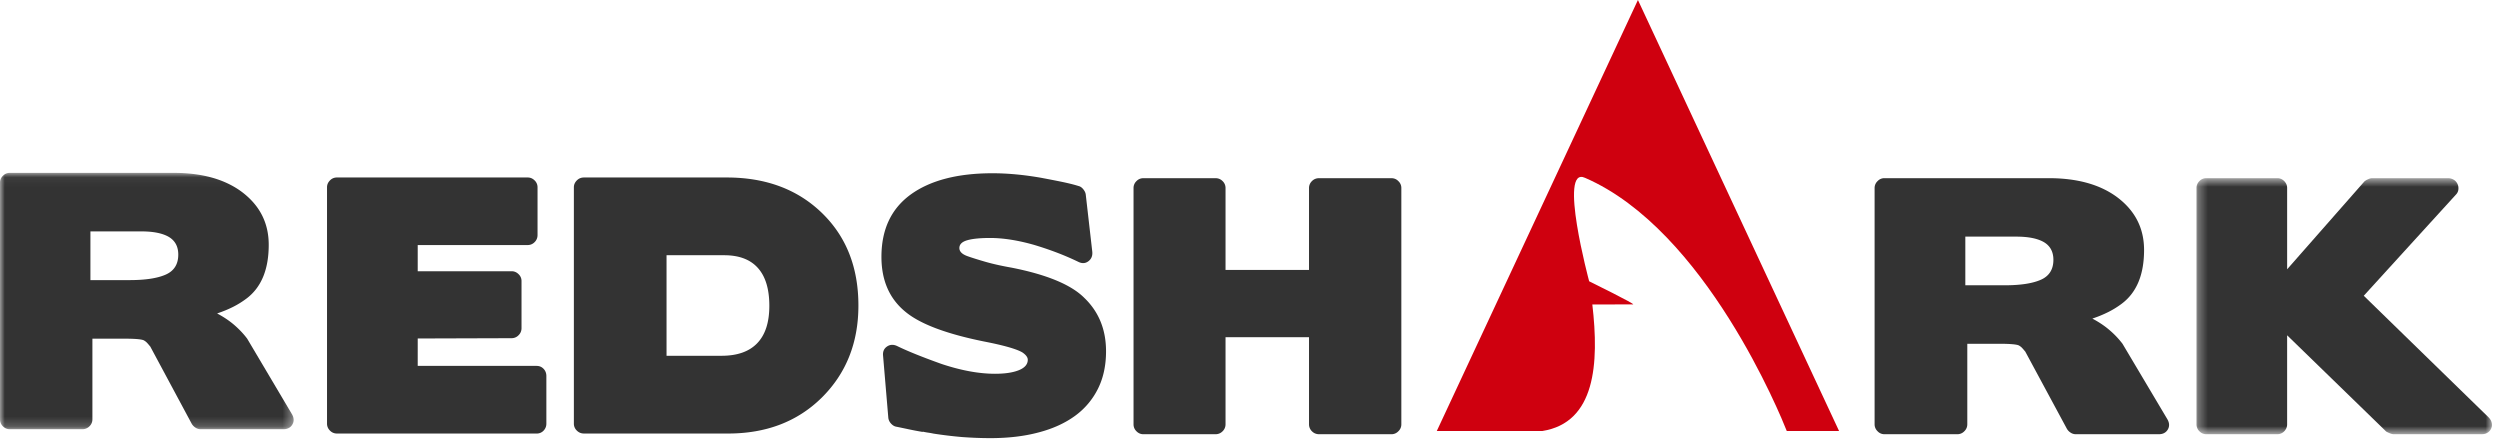 <svg xmlns="http://www.w3.org/2000/svg" xmlns:xlink="http://www.w3.org/1999/xlink" width="261" height="46"><defs><path id="a" d="M195.313.601h30.853v26.732h-30.853z"/><path id="c" d="M0 .048h30.66V26.81H0z"/></defs><g fill="none" fill-rule="evenodd"><g transform="translate(34 18)"><path fill="#333" d="M1.167 27.26a.98.98 0 0 1-.718-.306.997.997 0 0 1-.308-.72V1.55c0-.27.105-.51.308-.714A.971.971 0 0 1 1.167.53h19.927c.274 0 .511.098.72.306a.98.98 0 0 1 .305.714v4.983c0 .293-.101.543-.306.747a.997.997 0 0 1-.719.304H9.61v2.733h9.81c.27 0 .515.103.72.309a.961.961 0 0 1 .307.714v4.91c0 .296-.103.545-.308.747a.996.996 0 0 1-.719.31l-9.81.031V20.2h12.409c.295 0 .541.103.735.31.192.201.287.457.287.75v4.974c0 .272-.095.515-.287.72a.966.966 0 0 1-.735.307H1.167ZM45.123 9.976c-.796-.892-1.97-1.33-3.521-1.33h-6.015v10.497h5.74c1.64 0 2.882-.432 3.728-1.313.842-.875 1.264-2.175 1.264-3.901 0-1.75-.399-3.07-1.196-3.953ZM41.876.53c4.08 0 7.394 1.238 9.945 3.714 2.53 2.46 3.797 5.67 3.797 9.651 0 3.887-1.278 7.091-3.827 9.618-2.533 2.499-5.79 3.747-9.78 3.747h-15.04c-.295 0-.542-.1-.749-.305a.996.996 0 0 1-.31-.721V1.548c0-.268.106-.508.31-.712.207-.21.454-.306.75-.306h14.904Zm38.756 22.044a7.748 7.748 0 0 1-2.392 2.836c-1.038.758-2.302 1.34-3.796 1.731-1.491.4-3.172.6-5.039.6-1.005 0-2-.042-2.99-.115a45.224 45.224 0 0 1-2.957-.357 7.684 7.684 0 0 0-.598-.106 6.902 6.902 0 0 1-.53-.1v.032a35.076 35.076 0 0 1-1.693-.327c-.467-.096-.826-.175-1.074-.222-.208-.037-.39-.161-.55-.337a1.054 1.054 0 0 1-.272-.579l-.548-6.485c-.045-.428.092-.751.411-.968.317-.217.67-.23 1.057-.05 1.118.547 2.669 1.167 4.65 1.875 2.052.682 3.91 1.02 5.571 1.02 1.027 0 1.852-.12 2.48-.371.628-.252.938-.617.938-1.092 0-.25-.183-.5-.547-.755-.589-.359-1.938-.746-4.033-1.154-3.941-.798-6.675-1.83-8.202-3.105-1.665-1.367-2.496-3.27-2.496-5.728 0-2.865 1.022-5.03 3.06-6.512C63.122.832 65.966.088 69.608.088c1.597 0 3.293.16 5.095.475.865.163 1.623.31 2.27.445.652.14 1.194.274 1.624.412.184.04.35.155.495.336.151.185.235.364.26.549l.682 5.97c.043.43-.09.762-.41 1.003-.32.238-.67.25-1.06.052a28.932 28.932 0 0 0-2.22-.956 34.678 34.678 0 0 0-2.428-.82c-1.686-.476-3.2-.709-4.546-.709-1.024 0-1.82.075-2.375.233-.559.158-.837.433-.837.815 0 .368.285.652.855.854.523.187 1.162.382 1.91.599.756.215 1.643.414 2.67.595 3.692.726 6.221 1.78 7.59 3.14 1.524 1.456 2.287 3.318 2.287 5.593 0 1.476-.28 2.776-.838 3.9M92.885.602c.296 0 .548.097.753.305a.987.987 0 0 1 .308.712v8.561h8.715V1.62a1 1 0 0 1 .306-.713c.203-.208.46-.305.753-.305h7.523c.295 0 .546.097.742.305a.961.961 0 0 1 .315.712v24.688a.97.97 0 0 1-.315.719.984.984 0 0 1-.742.307h-7.523c-.294 0-.55-.101-.753-.307a1.01 1.01 0 0 1-.306-.72v-9.099h-8.715v9.1a.997.997 0 0 1-.308.719 1.022 1.022 0 0 1-.753.307h-7.52a.979.979 0 0 1-.716-.307.99.99 0 0 1-.308-.72V1.62a.98.98 0 0 1 .308-.712.97.97 0 0 1 .715-.305h7.521Zm78.295 6.102v5.08h4.1c1.663 0 2.925-.194 3.794-.582.865-.385 1.301-1.08 1.301-2.076 0-.843-.335-1.456-.991-1.846-.664-.384-1.622-.576-2.875-.576h-5.33Zm.206 11.186v8.416a.989.989 0 0 1-.313.719.991.991 0 0 1-.746.307h-7.59a.964.964 0 0 1-.716-.307.996.996 0 0 1-.313-.72V1.62a.99.99 0 0 1 .313-.714.962.962 0 0 1 .716-.305h17.156c2.942 0 5.304.65 7.077 1.942 1.914 1.409 2.871 3.26 2.871 5.555 0 2.598-.788 4.468-2.358 5.63a9.142 9.142 0 0 1-1.35.834c-.516.26-1.071.492-1.692.698.733.387 1.349.81 1.863 1.263a9.18 9.18 0 0 1 1.286 1.367l4.681 7.874c.226.387.239.746.05 1.075-.196.328-.507.493-.936.493H182.7a.948.948 0 0 1-.532-.168 1.166 1.166 0 0 1-.392-.412l-4.374-8.114.032.067a7.197 7.197 0 0 0-.29-.34 1.31 1.31 0 0 0-.325-.27c-.178-.137-.892-.205-2.117-.205h-3.316Z"/><mask id="b" fill="#fff"><use xlink:href="#a"/></mask><path fill="#333" d="M196.33 27.333a.976.976 0 0 1-.71-.308.995.995 0 0 1-.307-.719V1.62c0-.27.103-.51.306-.713a.967.967 0 0 1 .71-.306h7.427c.272 0 .507.098.719.306.197.204.302.443.302.713v8.494l8.066-9.172a1.41 1.41 0 0 1 .375-.222 1.04 1.04 0 0 1 .413-.119h7.932c.226 0 .43.057.612.167a.992.992 0 0 1 .392.45c.085.175.109.369.087.575a.903.903 0 0 1-.27.541l-9.607 10.543L225.8 25.562c.18.178.292.378.337.577.051.2.03.398-.048.577a.977.977 0 0 1-.374.446c-.173.114-.383.17-.636.17h-9.195c-.087 0-.223-.033-.392-.1a4.399 4.399 0 0 1-.36-.168l-10.356-10.061v9.303c0 .272-.105.515-.302.72a.996.996 0 0 1-.72.307h-7.426Z" mask="url(#b)"/></g><g transform="translate(0 18)"><mask id="d" fill="#fff"><use xlink:href="#c"/></mask><path fill="#333" d="M9.44 6.158v5.085h4.092c1.658 0 2.919-.194 3.784-.581.862-.386 1.296-1.081 1.296-2.079 0-.844-.332-1.457-.987-1.849-.66-.384-1.614-.576-2.866-.576h-5.32Zm.207 11.2v8.425a.993.993 0 0 1-.307.72 1.016 1.016 0 0 1-.75.308H1.021a.971.971 0 0 1-.719-.308.996.996 0 0 1-.304-.72V1.068A.99.99 0 0 1 .303.353a.97.97 0 0 1 .72-.305h17.113c2.931 0 5.282.65 7.056 1.945 1.908 1.41 2.863 3.264 2.863 5.561 0 2.601-.786 4.473-2.35 5.636a9.23 9.23 0 0 1-1.348.836c-.513.26-1.076.492-1.69.698.73.388 1.346.811 1.86 1.264.514.454.936.91 1.279 1.37l4.673 7.883c.224.387.24.746.046 1.075-.193.33-.506.495-.934.495h-8.66a.96.96 0 0 1-.53-.17 1.22 1.22 0 0 1-.392-.412l-4.36-8.123.03.068a7.149 7.149 0 0 0-.288-.342 1.412 1.412 0 0 0-.325-.27c-.181-.137-.886-.205-2.113-.205H9.647Z" mask="url(#d)"/></g><path fill="#CF000F" d="m171 0 21 44.999h-5.46c-.615-1.56-8.485-20.984-21.06-26.432-2.827-1.311.428 10.799.428 10.799s4.925 2.421 4.582 2.415l-.158-.001h-.732c-.614.001-1.434.005-2.175.006h-.833l-.353-.001c.72 6.182.323 12.336-5.23 13.214H150L171 0Z"/></g></svg>